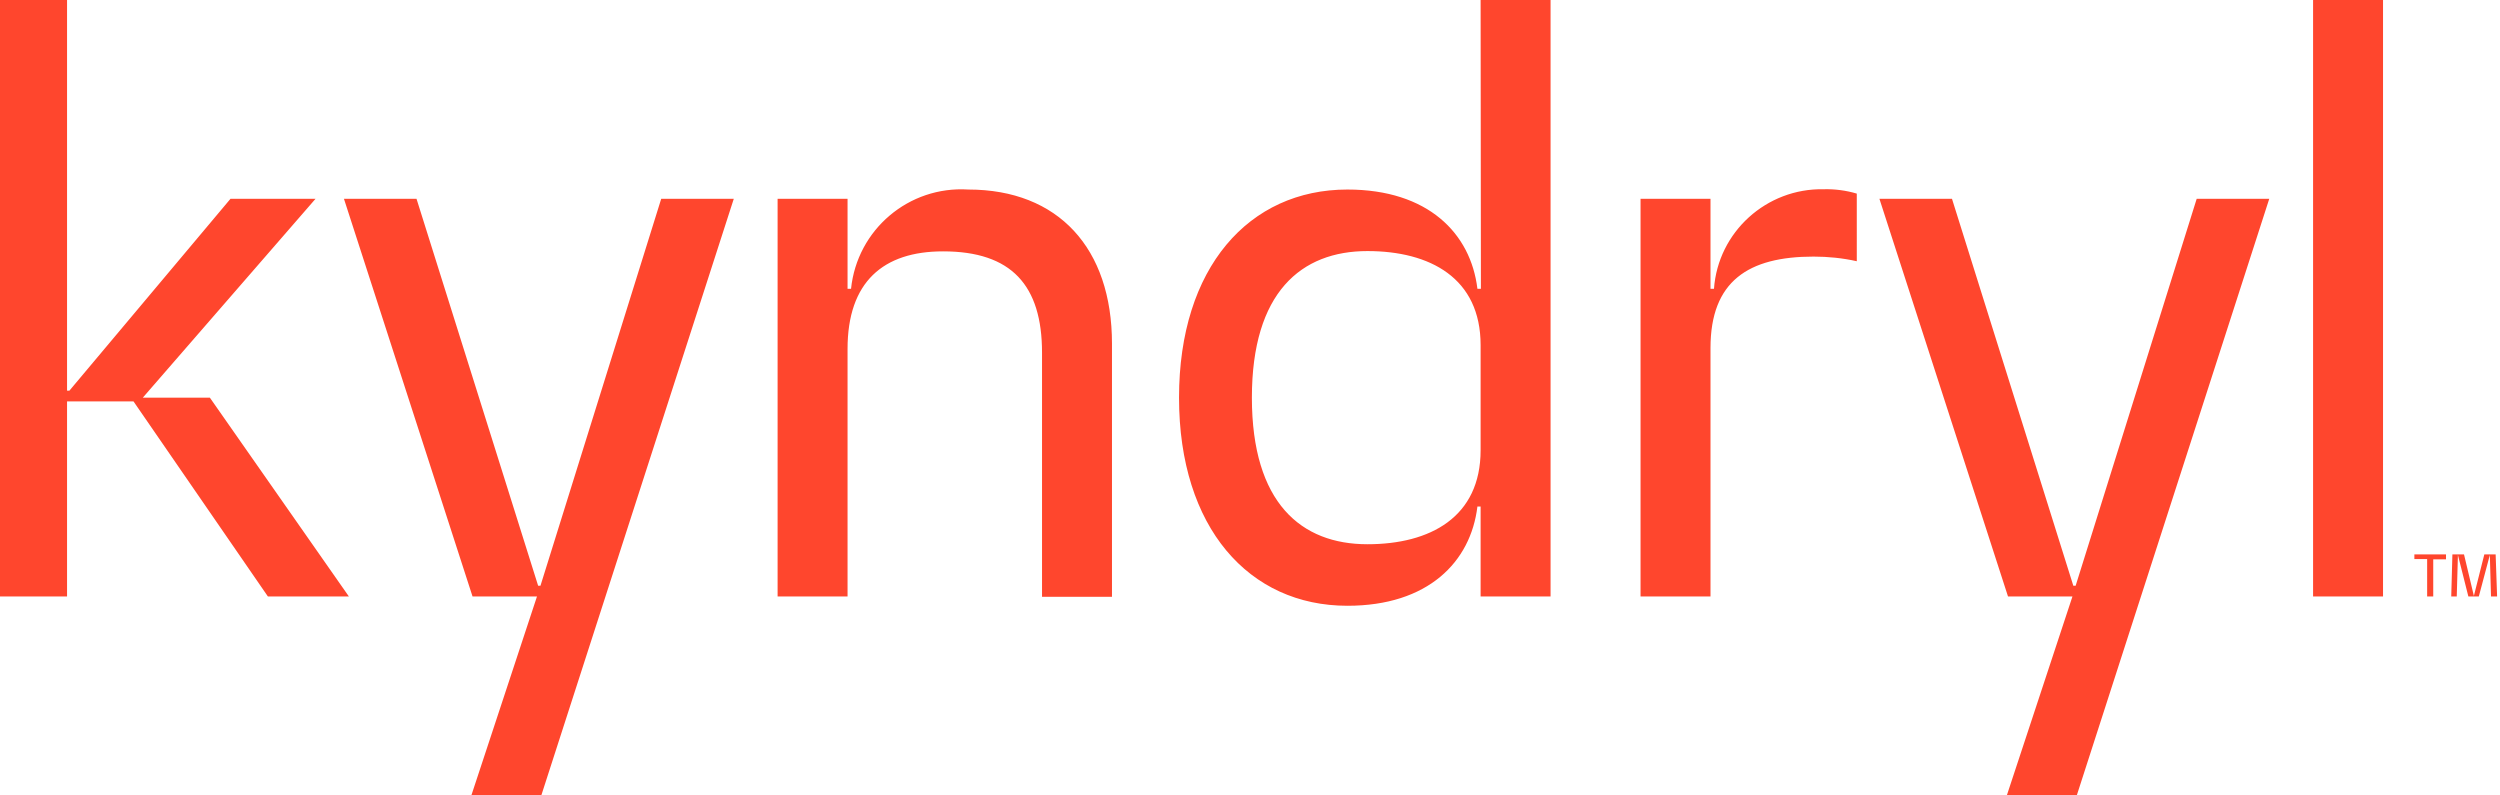 <svg xmlns="http://www.w3.org/2000/svg" xmlns:xlink="http://www.w3.org/1999/xlink" id="Capa_1" x="0px" y="0px" viewBox="0 0 861.3 274" style="enable-background:new 0 0 861.3 274;" xml:space="preserve"> <style type="text/css"> .st0{fill:#FF462D;} </style> <path class="st0" d="M821,0v205.5h-24.1V0H821z M333.6,65.3c-20.5-1.3-38.3,13.8-40.4,34.2h-1.2v-31h-24.1v137H292v-85.3 c0-23.1,12.3-33.6,32.9-33.6c23.6,0,34.1,11.7,34.1,34.9v84.1h24.1v-87.2C383.1,85.5,364.6,65.3,333.6,65.3z M186.2,201.8h-0.8 L143.5,68.5h-25l44.3,137H185L162.4,274h24.1l66.3-205.5h-25L186.2,201.8z M715.1,201.8h-0.8L672.5,68.5h-25l44.3,137H714L691.4,274 h24.1l66.3-205.5h-25L715.1,201.8z M49.2,137l59.5-68.5H79.4l-55.5,66.1h-0.8V0H-1v205.5h24.1v-67.2H46l46.3,67.2h27.9L72.3,137 H49.2z M590.5,99.5h-1.2v-31h-24.1v137h24.1v-85.6c0-23.1,13.1-31.5,35.5-31.5c5,0,10,0.5,14.9,1.6V66.7c-3.7-1.1-7.6-1.6-11.4-1.5 C608.6,64.8,591.9,79.9,590.5,99.5z M510.1,0h24.1v205.5h-24.1v-31H509c-2.3,19.1-17,34.2-44.8,34.2c-33.9,0-58-26.9-58-71.7 s24.1-71.7,58-71.7c27.8,0,42.5,15.1,44.8,34.2h1.2L510.1,0z M510.1,118.9c0-23.1-17.4-32.4-39-32.4c-22.8,0-39.8,14.2-39.8,50.5 s17,50.5,39.8,50.5c21.6,0,39-9.3,39-32.4V118.9z M831.8,191v1.6h4.4v12.9h2.1v-12.8h4.4V191L831.8,191z M855.9,191l-3.6,14.3h0 l-3.4-14.3h-4l-0.4,14.5h1.9l0.4-14.3h0l3.6,14.3h3.6l3.8-14.3h0l0.4,14.3h2.1l-0.5-14.5L855.9,191L855.9,191z"></path> </svg>
